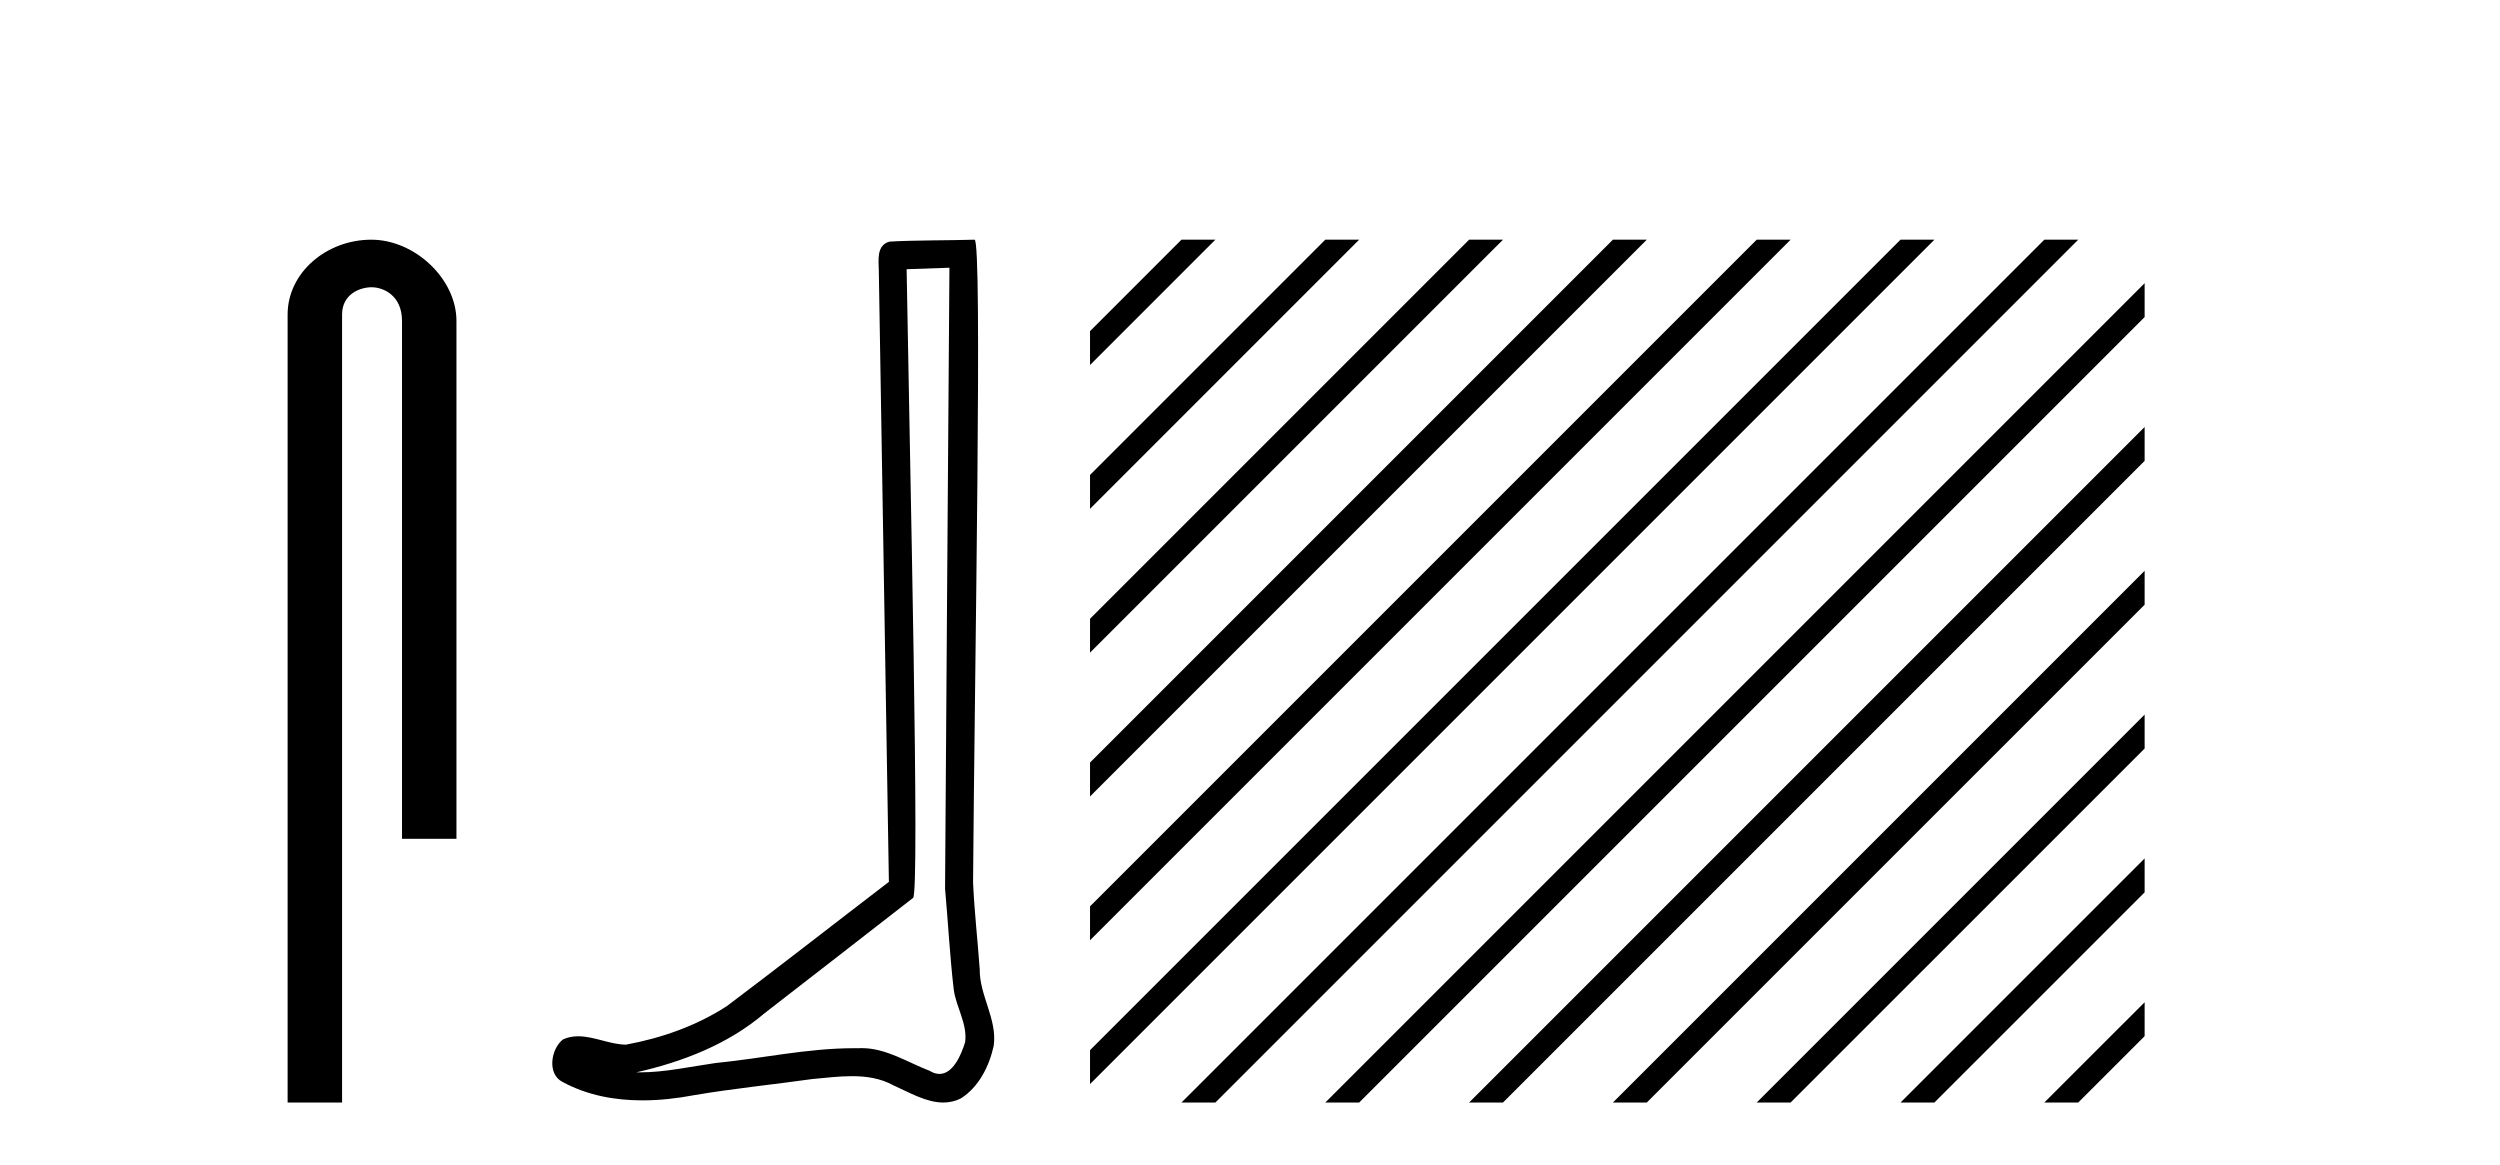 <?xml version='1.0' encoding='UTF-8' standalone='yes'?><svg xmlns='http://www.w3.org/2000/svg' xmlns:xlink='http://www.w3.org/1999/xlink' width='88.0' height='41.0' ><path d='M 13.069 8.437 C 11.5 8.437 10.124 9.591 10.124 11.072 L 10.124 38.809 L 12.041 38.809 L 12.041 11.072 C 12.041 10.346 12.68 10.111 13.081 10.111 C 13.502 10.111 14.151 10.406 14.151 11.296 L 14.151 29.526 L 16.067 29.526 L 16.067 11.296 C 16.067 9.813 14.598 8.437 13.069 8.437 Z' style='fill:#000000;stroke:none' /><path d='M 33.42 9.424 C 33.37 16.711 33.312 23.997 33.266 31.284 C 33.373 32.464 33.434 33.649 33.571 34.826 C 33.652 35.455 34.062 36.041 33.972 36.685 C 33.839 37.12 33.553 37.802 33.07 37.802 C 32.963 37.802 32.847 37.769 32.72 37.691 C 31.938 37.391 31.194 36.894 30.332 36.894 C 30.285 36.894 30.237 36.895 30.188 36.898 C 30.146 36.898 30.103 36.897 30.06 36.897 C 28.423 36.897 26.814 37.259 25.189 37.418 C 24.302 37.544 23.417 37.747 22.517 37.747 C 22.479 37.747 22.441 37.746 22.403 37.745 C 24.028 37.378 25.633 36.757 26.913 35.665 C 28.655 34.31 30.403 32.963 32.143 31.604 C 32.378 31.314 32.03 16.507 31.913 9.476 C 32.415 9.459 32.917 9.441 33.42 9.424 ZM 34.305 8.437 C 34.305 8.437 34.304 8.437 34.304 8.437 C 33.444 8.465 32.163 8.452 31.305 8.506 C 30.847 8.639 30.927 9.152 30.934 9.52 C 31.052 16.694 31.171 23.868 31.289 31.042 C 29.387 32.496 27.502 33.973 25.589 35.412 C 24.519 36.109 23.281 36.543 22.032 36.772 C 21.473 36.766 20.909 36.477 20.352 36.477 C 20.174 36.477 19.996 36.507 19.82 36.586 C 19.391 36.915 19.243 37.817 19.817 38.093 C 20.681 38.557 21.643 38.733 22.612 38.733 C 23.224 38.733 23.839 38.663 24.433 38.55 C 25.813 38.315 27.207 38.178 28.593 37.982 C 29.049 37.942 29.522 37.881 29.988 37.881 C 30.492 37.881 30.988 37.953 31.443 38.201 C 31.99 38.444 32.595 38.809 33.204 38.809 C 33.408 38.809 33.613 38.768 33.815 38.668 C 34.454 38.27 34.823 37.528 34.979 36.81 C 35.108 35.873 34.475 35.044 34.486 34.114 C 34.413 33.096 34.297 32.08 34.252 31.061 C 34.304 23.698 34.588 8.437 34.305 8.437 Z' style='fill:#000000;stroke:none' /><path d='M 41.587 8.437 L 38.369 11.656 L 38.369 12.849 L 42.482 8.735 L 42.781 8.437 ZM 46.65 8.437 L 38.369 16.718 L 38.369 17.911 L 47.544 8.735 L 47.843 8.437 ZM 51.712 8.437 L 38.369 21.78 L 38.369 21.78 L 38.369 22.973 L 38.369 22.973 L 52.607 8.735 L 52.905 8.437 ZM 56.774 8.437 L 38.369 26.842 L 38.369 28.035 L 38.369 28.035 L 57.669 8.735 L 57.967 8.437 ZM 61.836 8.437 L 38.369 31.904 L 38.369 33.097 L 62.731 8.735 L 63.029 8.437 ZM 66.898 8.437 L 38.369 36.966 L 38.369 38.159 L 67.793 8.735 L 68.091 8.437 ZM 71.96 8.437 L 41.886 38.511 L 41.587 38.809 L 42.781 38.809 L 72.855 8.735 L 73.153 8.437 ZM 75.491 9.968 L 46.948 38.511 L 46.65 38.809 L 47.843 38.809 L 75.491 11.161 L 75.491 9.968 ZM 75.491 15.03 L 52.01 38.511 L 51.712 38.809 L 52.905 38.809 L 75.491 16.223 L 75.491 15.03 ZM 75.491 20.092 L 57.072 38.511 L 56.774 38.809 L 57.967 38.809 L 75.491 21.286 L 75.491 20.092 ZM 75.491 25.154 L 62.134 38.511 L 61.836 38.809 L 63.029 38.809 L 75.491 26.348 L 75.491 25.154 ZM 75.491 30.217 L 67.196 38.511 L 66.898 38.809 L 68.091 38.809 L 75.491 31.41 L 75.491 30.217 ZM 75.491 35.279 L 72.258 38.511 L 71.96 38.809 L 73.153 38.809 L 75.491 36.472 L 75.491 35.279 Z' style='fill:#000000;stroke:none' /></svg>